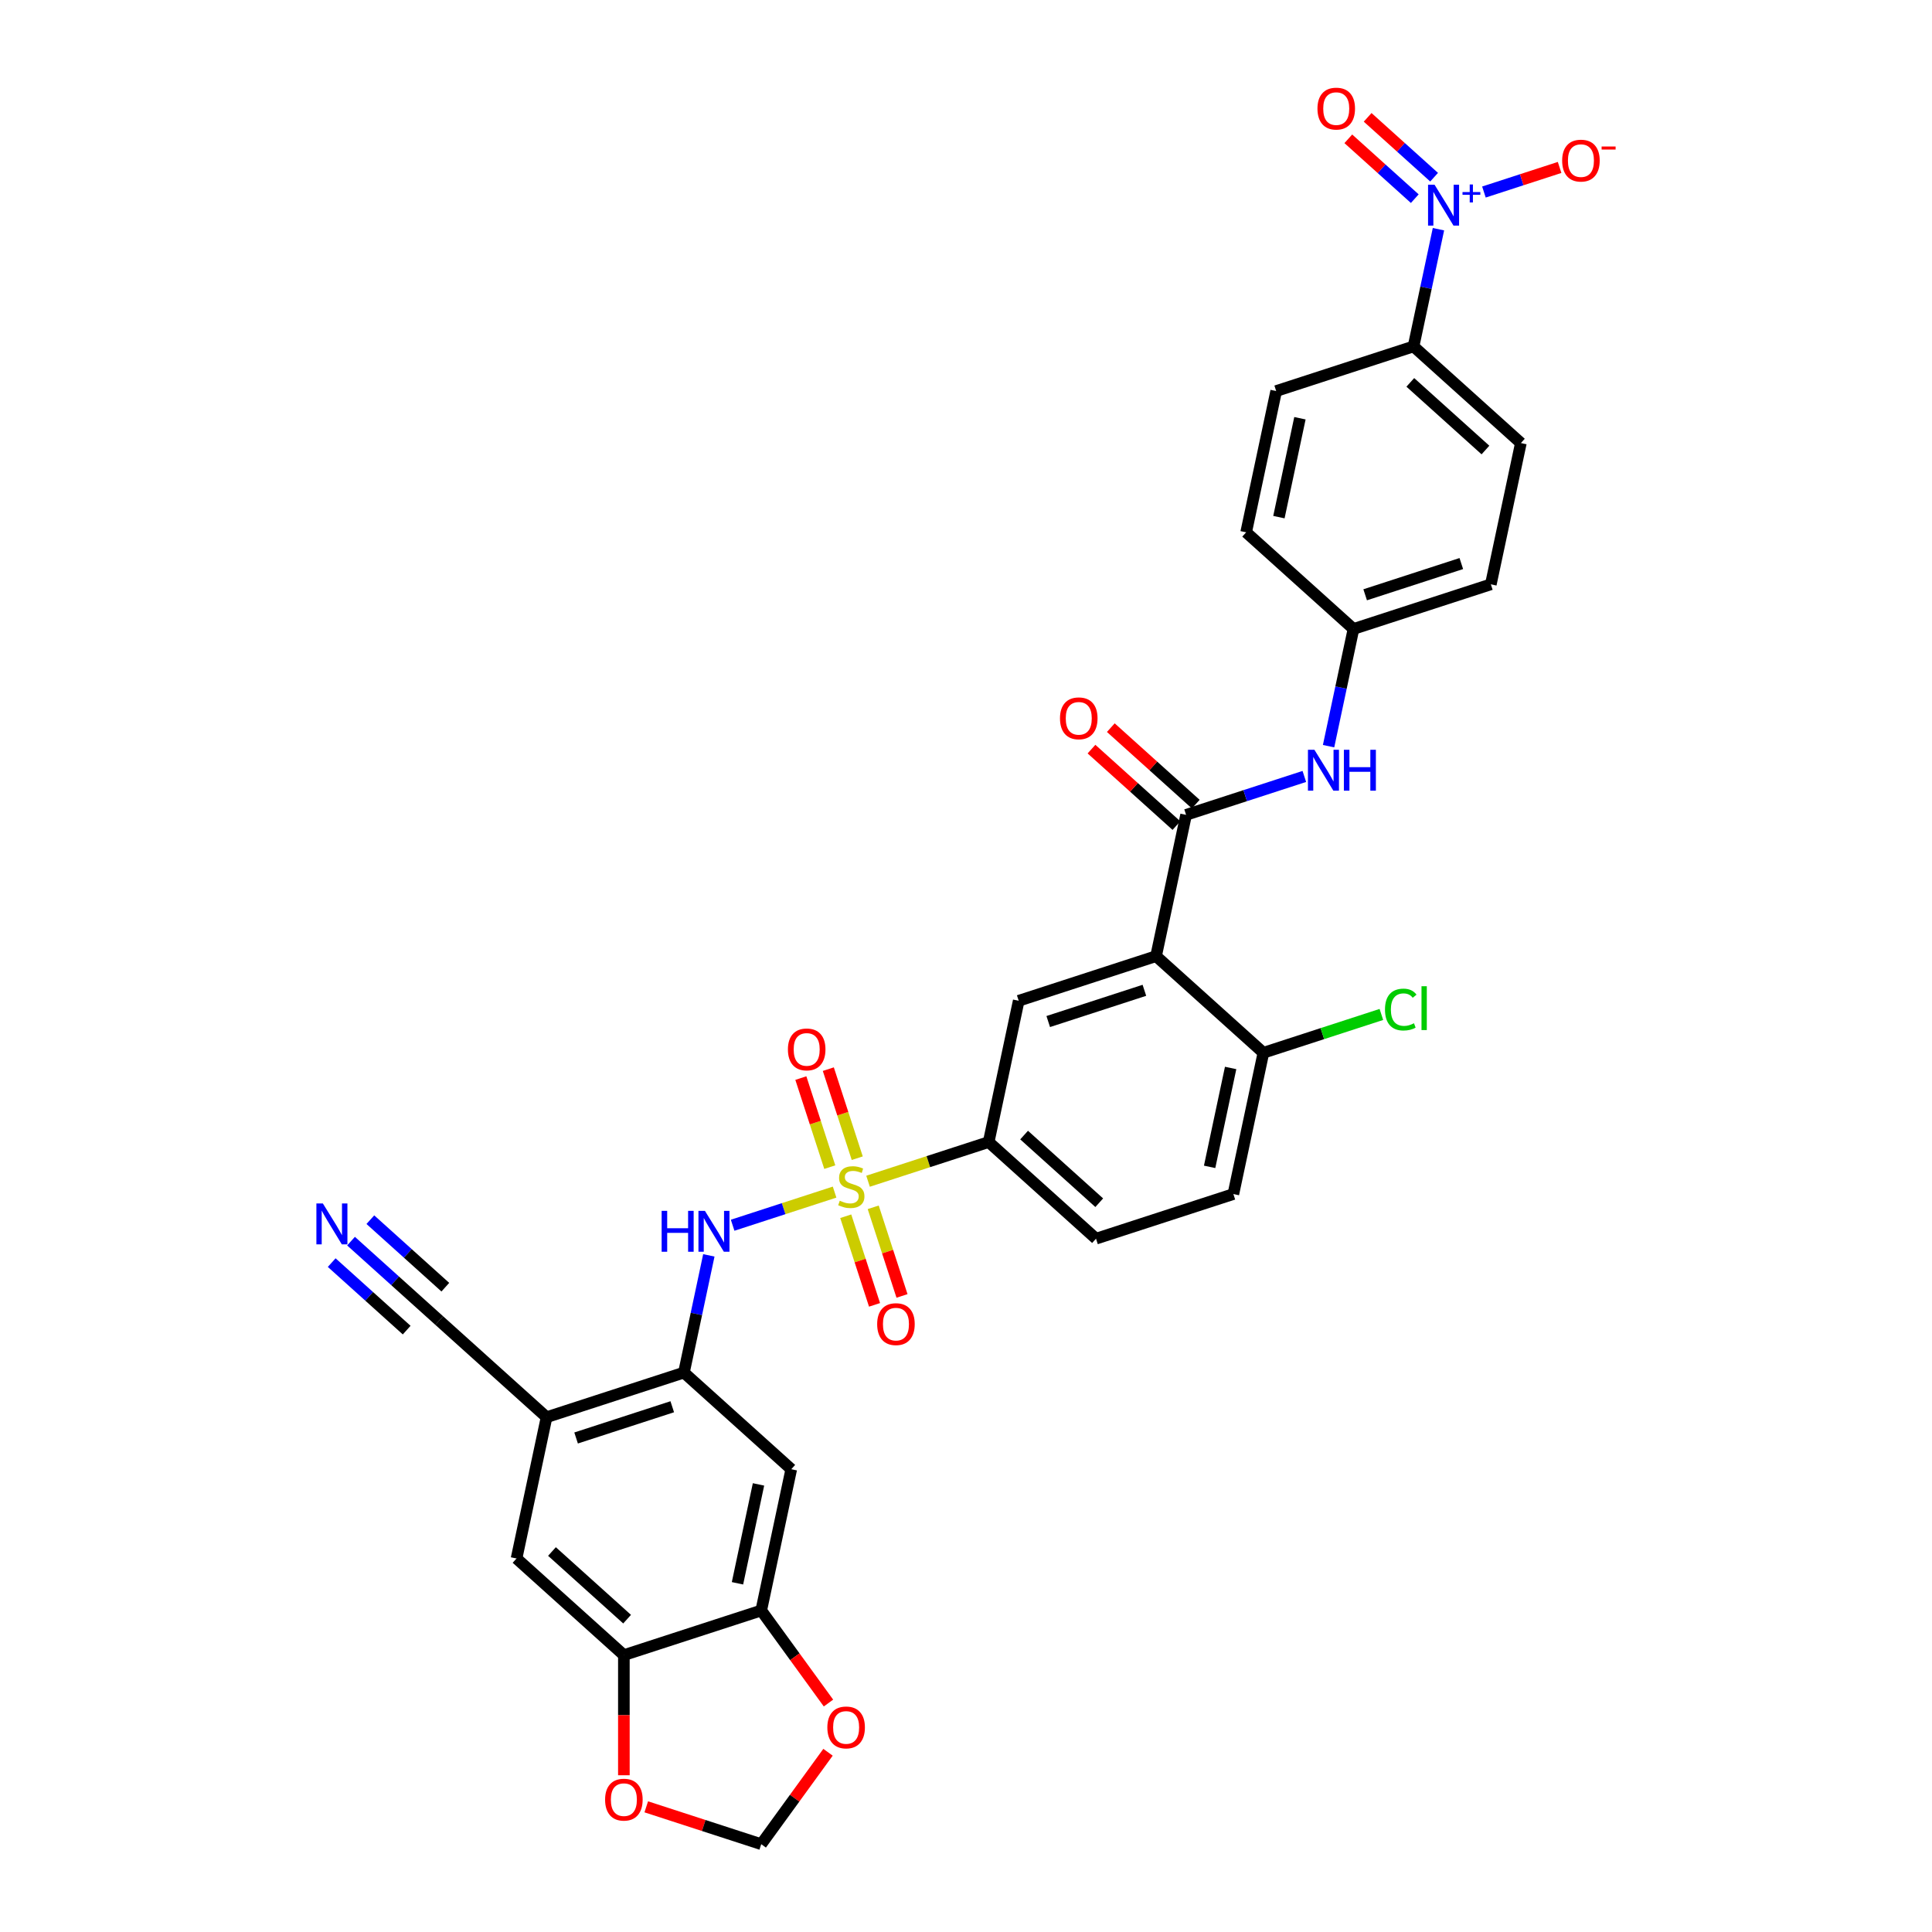 <?xml version='1.0' encoding='iso-8859-1'?>
<svg version='1.1' baseProfile='full'
              xmlns='http://www.w3.org/2000/svg'
                      xmlns:rdkit='http://www.rdkit.org/xml'
                      xmlns:xlink='http://www.w3.org/1999/xlink'
                  xml:space='preserve'
width='1000px' height='1000px' viewBox='0 0 1000 1000'>
<!-- END OF HEADER -->
<rect style='opacity:1.0;fill:#FFFFFF;stroke:none' width='1000' height='1000' x='0' y='0'> </rect>
<path class='bond-3' d='M 431.984,617.032 L 405.599,625.605' style='fill:none;fill-rule:evenodd;stroke:#CCCC00;stroke-width:6px;stroke-linecap:butt;stroke-linejoin:miter;stroke-opacity:1' />
<path class='bond-3' d='M 405.599,625.605 L 379.214,634.179' style='fill:none;fill-rule:evenodd;stroke:#0000FF;stroke-width:6px;stroke-linecap:butt;stroke-linejoin:miter;stroke-opacity:1' />
<path class='bond-5' d='M 449.298,611.407 L 480.518,601.263' style='fill:none;fill-rule:evenodd;stroke:#CCCC00;stroke-width:6px;stroke-linecap:butt;stroke-linejoin:miter;stroke-opacity:1' />
<path class='bond-5' d='M 480.518,601.263 L 511.738,591.119' style='fill:none;fill-rule:evenodd;stroke:#000000;stroke-width:6px;stroke-linecap:butt;stroke-linejoin:miter;stroke-opacity:1' />
<path class='bond-16' d='M 437.753,629.522 L 445.205,652.458' style='fill:none;fill-rule:evenodd;stroke:#CCCC00;stroke-width:6px;stroke-linecap:butt;stroke-linejoin:miter;stroke-opacity:1' />
<path class='bond-16' d='M 445.205,652.458 L 452.658,675.395' style='fill:none;fill-rule:evenodd;stroke:#FF0000;stroke-width:6px;stroke-linecap:butt;stroke-linejoin:miter;stroke-opacity:1' />
<path class='bond-16' d='M 451.972,624.902 L 459.425,647.838' style='fill:none;fill-rule:evenodd;stroke:#CCCC00;stroke-width:6px;stroke-linecap:butt;stroke-linejoin:miter;stroke-opacity:1' />
<path class='bond-16' d='M 459.425,647.838 L 466.877,670.774' style='fill:none;fill-rule:evenodd;stroke:#FF0000;stroke-width:6px;stroke-linecap:butt;stroke-linejoin:miter;stroke-opacity:1' />
<path class='bond-17' d='M 443.714,599.485 L 436.225,576.437' style='fill:none;fill-rule:evenodd;stroke:#CCCC00;stroke-width:6px;stroke-linecap:butt;stroke-linejoin:miter;stroke-opacity:1' />
<path class='bond-17' d='M 436.225,576.437 L 428.736,553.388' style='fill:none;fill-rule:evenodd;stroke:#FF0000;stroke-width:6px;stroke-linecap:butt;stroke-linejoin:miter;stroke-opacity:1' />
<path class='bond-17' d='M 429.494,604.105 L 422.005,581.057' style='fill:none;fill-rule:evenodd;stroke:#CCCC00;stroke-width:6px;stroke-linecap:butt;stroke-linejoin:miter;stroke-opacity:1' />
<path class='bond-17' d='M 422.005,581.057 L 414.517,558.009' style='fill:none;fill-rule:evenodd;stroke:#FF0000;stroke-width:6px;stroke-linecap:butt;stroke-linejoin:miter;stroke-opacity:1' />
<path class='bond-0' d='M 598.378,494.895 L 527.281,517.996' style='fill:none;fill-rule:evenodd;stroke:#000000;stroke-width:6px;stroke-linecap:butt;stroke-linejoin:miter;stroke-opacity:1' />
<path class='bond-0' d='M 592.334,512.58 L 542.566,528.75' style='fill:none;fill-rule:evenodd;stroke:#000000;stroke-width:6px;stroke-linecap:butt;stroke-linejoin:miter;stroke-opacity:1' />
<path class='bond-2' d='M 598.378,494.895 L 613.921,421.773' style='fill:none;fill-rule:evenodd;stroke:#000000;stroke-width:6px;stroke-linecap:butt;stroke-linejoin:miter;stroke-opacity:1' />
<path class='bond-33' d='M 598.378,494.895 L 653.933,544.917' style='fill:none;fill-rule:evenodd;stroke:#000000;stroke-width:6px;stroke-linecap:butt;stroke-linejoin:miter;stroke-opacity:1' />
<path class='bond-1' d='M 744.542,118.636 L 738.094,148.97' style='fill:none;fill-rule:evenodd;stroke:#0000FF;stroke-width:6px;stroke-linecap:butt;stroke-linejoin:miter;stroke-opacity:1' />
<path class='bond-1' d='M 738.094,148.97 L 731.646,179.304' style='fill:none;fill-rule:evenodd;stroke:#000000;stroke-width:6px;stroke-linecap:butt;stroke-linejoin:miter;stroke-opacity:1' />
<path class='bond-19' d='M 768.08,99.394 L 787.664,93.03' style='fill:none;fill-rule:evenodd;stroke:#0000FF;stroke-width:6px;stroke-linecap:butt;stroke-linejoin:miter;stroke-opacity:1' />
<path class='bond-19' d='M 787.664,93.03 L 807.248,86.667' style='fill:none;fill-rule:evenodd;stroke:#FF0000;stroke-width:6px;stroke-linecap:butt;stroke-linejoin:miter;stroke-opacity:1' />
<path class='bond-22' d='M 742.294,91.714 L 725.092,76.226' style='fill:none;fill-rule:evenodd;stroke:#0000FF;stroke-width:6px;stroke-linecap:butt;stroke-linejoin:miter;stroke-opacity:1' />
<path class='bond-22' d='M 725.092,76.226 L 707.891,60.737' style='fill:none;fill-rule:evenodd;stroke:#FF0000;stroke-width:6px;stroke-linecap:butt;stroke-linejoin:miter;stroke-opacity:1' />
<path class='bond-22' d='M 732.289,102.825 L 715.088,87.337' style='fill:none;fill-rule:evenodd;stroke:#0000FF;stroke-width:6px;stroke-linecap:butt;stroke-linejoin:miter;stroke-opacity:1' />
<path class='bond-22' d='M 715.088,87.337 L 697.887,71.849' style='fill:none;fill-rule:evenodd;stroke:#FF0000;stroke-width:6px;stroke-linecap:butt;stroke-linejoin:miter;stroke-opacity:1' />
<path class='bond-10' d='M 613.921,421.773 L 644.521,411.83' style='fill:none;fill-rule:evenodd;stroke:#000000;stroke-width:6px;stroke-linecap:butt;stroke-linejoin:miter;stroke-opacity:1' />
<path class='bond-10' d='M 644.521,411.83 L 675.121,401.888' style='fill:none;fill-rule:evenodd;stroke:#0000FF;stroke-width:6px;stroke-linecap:butt;stroke-linejoin:miter;stroke-opacity:1' />
<path class='bond-23' d='M 618.923,416.217 L 596.94,396.423' style='fill:none;fill-rule:evenodd;stroke:#000000;stroke-width:6px;stroke-linecap:butt;stroke-linejoin:miter;stroke-opacity:1' />
<path class='bond-23' d='M 596.94,396.423 L 574.956,376.629' style='fill:none;fill-rule:evenodd;stroke:#FF0000;stroke-width:6px;stroke-linecap:butt;stroke-linejoin:miter;stroke-opacity:1' />
<path class='bond-23' d='M 608.919,427.328 L 586.935,407.534' style='fill:none;fill-rule:evenodd;stroke:#000000;stroke-width:6px;stroke-linecap:butt;stroke-linejoin:miter;stroke-opacity:1' />
<path class='bond-23' d='M 586.935,407.534 L 564.951,387.74' style='fill:none;fill-rule:evenodd;stroke:#FF0000;stroke-width:6px;stroke-linecap:butt;stroke-linejoin:miter;stroke-opacity:1' />
<path class='bond-4' d='M 366.896,649.775 L 360.449,680.109' style='fill:none;fill-rule:evenodd;stroke:#0000FF;stroke-width:6px;stroke-linecap:butt;stroke-linejoin:miter;stroke-opacity:1' />
<path class='bond-4' d='M 360.449,680.109 L 354.001,710.443' style='fill:none;fill-rule:evenodd;stroke:#000000;stroke-width:6px;stroke-linecap:butt;stroke-linejoin:miter;stroke-opacity:1' />
<path class='bond-7' d='M 354.001,710.443 L 282.904,733.544' style='fill:none;fill-rule:evenodd;stroke:#000000;stroke-width:6px;stroke-linecap:butt;stroke-linejoin:miter;stroke-opacity:1' />
<path class='bond-7' d='M 347.957,728.128 L 298.188,744.298' style='fill:none;fill-rule:evenodd;stroke:#000000;stroke-width:6px;stroke-linecap:butt;stroke-linejoin:miter;stroke-opacity:1' />
<path class='bond-8' d='M 354.001,710.443 L 409.556,760.465' style='fill:none;fill-rule:evenodd;stroke:#000000;stroke-width:6px;stroke-linecap:butt;stroke-linejoin:miter;stroke-opacity:1' />
<path class='bond-6' d='M 511.738,591.119 L 527.281,517.996' style='fill:none;fill-rule:evenodd;stroke:#000000;stroke-width:6px;stroke-linecap:butt;stroke-linejoin:miter;stroke-opacity:1' />
<path class='bond-25' d='M 511.738,591.119 L 567.293,641.14' style='fill:none;fill-rule:evenodd;stroke:#000000;stroke-width:6px;stroke-linecap:butt;stroke-linejoin:miter;stroke-opacity:1' />
<path class='bond-25' d='M 530.076,587.511 L 568.964,622.526' style='fill:none;fill-rule:evenodd;stroke:#000000;stroke-width:6px;stroke-linecap:butt;stroke-linejoin:miter;stroke-opacity:1' />
<path class='bond-13' d='M 282.904,733.544 L 227.349,683.522' style='fill:none;fill-rule:evenodd;stroke:#000000;stroke-width:6px;stroke-linecap:butt;stroke-linejoin:miter;stroke-opacity:1' />
<path class='bond-14' d='M 282.904,733.544 L 267.361,806.667' style='fill:none;fill-rule:evenodd;stroke:#000000;stroke-width:6px;stroke-linecap:butt;stroke-linejoin:miter;stroke-opacity:1' />
<path class='bond-9' d='M 409.556,760.465 L 394.013,833.587' style='fill:none;fill-rule:evenodd;stroke:#000000;stroke-width:6px;stroke-linecap:butt;stroke-linejoin:miter;stroke-opacity:1' />
<path class='bond-9' d='M 392.6,768.325 L 381.72,819.51' style='fill:none;fill-rule:evenodd;stroke:#000000;stroke-width:6px;stroke-linecap:butt;stroke-linejoin:miter;stroke-opacity:1' />
<path class='bond-11' d='M 394.013,833.587 L 322.916,856.688' style='fill:none;fill-rule:evenodd;stroke:#000000;stroke-width:6px;stroke-linecap:butt;stroke-linejoin:miter;stroke-opacity:1' />
<path class='bond-20' d='M 394.013,833.587 L 411.415,857.54' style='fill:none;fill-rule:evenodd;stroke:#000000;stroke-width:6px;stroke-linecap:butt;stroke-linejoin:miter;stroke-opacity:1' />
<path class='bond-20' d='M 411.415,857.54 L 428.818,881.492' style='fill:none;fill-rule:evenodd;stroke:#FF0000;stroke-width:6px;stroke-linecap:butt;stroke-linejoin:miter;stroke-opacity:1' />
<path class='bond-29' d='M 687.666,386.217 L 694.113,355.883' style='fill:none;fill-rule:evenodd;stroke:#0000FF;stroke-width:6px;stroke-linecap:butt;stroke-linejoin:miter;stroke-opacity:1' />
<path class='bond-29' d='M 694.113,355.883 L 700.561,325.549' style='fill:none;fill-rule:evenodd;stroke:#000000;stroke-width:6px;stroke-linecap:butt;stroke-linejoin:miter;stroke-opacity:1' />
<path class='bond-21' d='M 322.916,856.688 L 322.916,887.779' style='fill:none;fill-rule:evenodd;stroke:#000000;stroke-width:6px;stroke-linecap:butt;stroke-linejoin:miter;stroke-opacity:1' />
<path class='bond-21' d='M 322.916,887.779 L 322.916,918.871' style='fill:none;fill-rule:evenodd;stroke:#FF0000;stroke-width:6px;stroke-linecap:butt;stroke-linejoin:miter;stroke-opacity:1' />
<path class='bond-34' d='M 322.916,856.688 L 267.361,806.667' style='fill:none;fill-rule:evenodd;stroke:#000000;stroke-width:6px;stroke-linecap:butt;stroke-linejoin:miter;stroke-opacity:1' />
<path class='bond-34' d='M 324.587,838.074 L 285.698,803.059' style='fill:none;fill-rule:evenodd;stroke:#000000;stroke-width:6px;stroke-linecap:butt;stroke-linejoin:miter;stroke-opacity:1' />
<path class='bond-12' d='M 181.692,642.413 L 204.52,662.968' style='fill:none;fill-rule:evenodd;stroke:#0000FF;stroke-width:6px;stroke-linecap:butt;stroke-linejoin:miter;stroke-opacity:1' />
<path class='bond-12' d='M 204.52,662.968 L 227.349,683.522' style='fill:none;fill-rule:evenodd;stroke:#000000;stroke-width:6px;stroke-linecap:butt;stroke-linejoin:miter;stroke-opacity:1' />
<path class='bond-12' d='M 171.688,653.524 L 191.092,670.995' style='fill:none;fill-rule:evenodd;stroke:#0000FF;stroke-width:6px;stroke-linecap:butt;stroke-linejoin:miter;stroke-opacity:1' />
<path class='bond-12' d='M 191.092,670.995 L 210.496,688.467' style='fill:none;fill-rule:evenodd;stroke:#000000;stroke-width:6px;stroke-linecap:butt;stroke-linejoin:miter;stroke-opacity:1' />
<path class='bond-12' d='M 191.696,631.302 L 211.1,648.773' style='fill:none;fill-rule:evenodd;stroke:#0000FF;stroke-width:6px;stroke-linecap:butt;stroke-linejoin:miter;stroke-opacity:1' />
<path class='bond-12' d='M 211.1,648.773 L 230.505,666.245' style='fill:none;fill-rule:evenodd;stroke:#000000;stroke-width:6px;stroke-linecap:butt;stroke-linejoin:miter;stroke-opacity:1' />
<path class='bond-15' d='M 731.646,179.304 L 787.201,229.326' style='fill:none;fill-rule:evenodd;stroke:#000000;stroke-width:6px;stroke-linecap:butt;stroke-linejoin:miter;stroke-opacity:1' />
<path class='bond-15' d='M 729.975,197.918 L 768.864,232.933' style='fill:none;fill-rule:evenodd;stroke:#000000;stroke-width:6px;stroke-linecap:butt;stroke-linejoin:miter;stroke-opacity:1' />
<path class='bond-36' d='M 731.646,179.304 L 660.549,202.405' style='fill:none;fill-rule:evenodd;stroke:#000000;stroke-width:6px;stroke-linecap:butt;stroke-linejoin:miter;stroke-opacity:1' />
<path class='bond-18' d='M 653.933,544.917 L 638.39,618.039' style='fill:none;fill-rule:evenodd;stroke:#000000;stroke-width:6px;stroke-linecap:butt;stroke-linejoin:miter;stroke-opacity:1' />
<path class='bond-18' d='M 636.977,552.777 L 626.097,603.962' style='fill:none;fill-rule:evenodd;stroke:#000000;stroke-width:6px;stroke-linecap:butt;stroke-linejoin:miter;stroke-opacity:1' />
<path class='bond-30' d='M 653.933,544.917 L 684.466,534.996' style='fill:none;fill-rule:evenodd;stroke:#000000;stroke-width:6px;stroke-linecap:butt;stroke-linejoin:miter;stroke-opacity:1' />
<path class='bond-30' d='M 684.466,534.996 L 714.998,525.076' style='fill:none;fill-rule:evenodd;stroke:#00CC00;stroke-width:6px;stroke-linecap:butt;stroke-linejoin:miter;stroke-opacity:1' />
<path class='bond-24' d='M 428.579,906.969 L 411.296,930.757' style='fill:none;fill-rule:evenodd;stroke:#FF0000;stroke-width:6px;stroke-linecap:butt;stroke-linejoin:miter;stroke-opacity:1' />
<path class='bond-24' d='M 411.296,930.757 L 394.013,954.545' style='fill:none;fill-rule:evenodd;stroke:#000000;stroke-width:6px;stroke-linecap:butt;stroke-linejoin:miter;stroke-opacity:1' />
<path class='bond-35' d='M 334.503,935.209 L 364.258,944.877' style='fill:none;fill-rule:evenodd;stroke:#FF0000;stroke-width:6px;stroke-linecap:butt;stroke-linejoin:miter;stroke-opacity:1' />
<path class='bond-35' d='M 364.258,944.877 L 394.013,954.545' style='fill:none;fill-rule:evenodd;stroke:#000000;stroke-width:6px;stroke-linecap:butt;stroke-linejoin:miter;stroke-opacity:1' />
<path class='bond-26' d='M 567.293,641.14 L 638.39,618.039' style='fill:none;fill-rule:evenodd;stroke:#000000;stroke-width:6px;stroke-linecap:butt;stroke-linejoin:miter;stroke-opacity:1' />
<path class='bond-27' d='M 660.549,202.405 L 645.006,275.527' style='fill:none;fill-rule:evenodd;stroke:#000000;stroke-width:6px;stroke-linecap:butt;stroke-linejoin:miter;stroke-opacity:1' />
<path class='bond-27' d='M 672.842,216.482 L 661.962,267.668' style='fill:none;fill-rule:evenodd;stroke:#000000;stroke-width:6px;stroke-linecap:butt;stroke-linejoin:miter;stroke-opacity:1' />
<path class='bond-28' d='M 787.201,229.326 L 771.658,302.448' style='fill:none;fill-rule:evenodd;stroke:#000000;stroke-width:6px;stroke-linecap:butt;stroke-linejoin:miter;stroke-opacity:1' />
<path class='bond-31' d='M 700.561,325.549 L 645.006,275.527' style='fill:none;fill-rule:evenodd;stroke:#000000;stroke-width:6px;stroke-linecap:butt;stroke-linejoin:miter;stroke-opacity:1' />
<path class='bond-32' d='M 700.561,325.549 L 771.658,302.448' style='fill:none;fill-rule:evenodd;stroke:#000000;stroke-width:6px;stroke-linecap:butt;stroke-linejoin:miter;stroke-opacity:1' />
<path class='bond-32' d='M 706.606,307.864 L 756.374,291.694' style='fill:none;fill-rule:evenodd;stroke:#000000;stroke-width:6px;stroke-linecap:butt;stroke-linejoin:miter;stroke-opacity:1' />
<path  class='atom-0' d='M 434.66 621.486
Q 434.9 621.576, 435.886 621.994
Q 436.873 622.413, 437.95 622.682
Q 439.056 622.921, 440.133 622.921
Q 442.136 622.921, 443.302 621.964
Q 444.468 620.978, 444.468 619.273
Q 444.468 618.107, 443.87 617.389
Q 443.302 616.672, 442.405 616.283
Q 441.508 615.894, 440.013 615.446
Q 438.129 614.877, 436.993 614.339
Q 435.886 613.801, 435.079 612.665
Q 434.302 611.528, 434.302 609.615
Q 434.302 606.953, 436.096 605.309
Q 437.92 603.664, 441.508 603.664
Q 443.96 603.664, 446.741 604.83
L 446.053 607.133
Q 443.512 606.086, 441.598 606.086
Q 439.535 606.086, 438.398 606.953
Q 437.262 607.791, 437.292 609.256
Q 437.292 610.392, 437.86 611.08
Q 438.458 611.768, 439.295 612.156
Q 440.163 612.545, 441.598 612.994
Q 443.512 613.592, 444.648 614.19
Q 445.784 614.788, 446.592 616.014
Q 447.429 617.21, 447.429 619.273
Q 447.429 622.204, 445.455 623.788
Q 443.512 625.343, 440.252 625.343
Q 438.368 625.343, 436.933 624.925
Q 435.528 624.536, 433.853 623.848
L 434.66 621.486
' fill='#CCCC00'/>
<path  class='atom-2' d='M 742.509 95.596
L 749.447 106.809
Q 750.135 107.916, 751.241 109.919
Q 752.347 111.923, 752.407 112.042
L 752.407 95.596
L 755.218 95.596
L 755.218 116.767
L 752.317 116.767
L 744.872 104.507
Q 744.005 103.071, 743.078 101.427
Q 742.181 99.782, 741.911 99.274
L 741.911 116.767
L 739.16 116.767
L 739.16 95.596
L 742.509 95.596
' fill='#0000FF'/>
<path  class='atom-2' d='M 756.994 99.412
L 760.724 99.412
L 760.724 95.485
L 762.382 95.485
L 762.382 99.412
L 766.211 99.412
L 766.211 100.833
L 762.382 100.833
L 762.382 104.78
L 760.724 104.78
L 760.724 100.833
L 756.994 100.833
L 756.994 99.412
' fill='#0000FF'/>
<path  class='atom-4' d='M 342.467 626.735
L 345.338 626.735
L 345.338 635.736
L 356.162 635.736
L 356.162 626.735
L 359.033 626.735
L 359.033 647.906
L 356.162 647.906
L 356.162 638.128
L 345.338 638.128
L 345.338 647.906
L 342.467 647.906
L 342.467 626.735
' fill='#0000FF'/>
<path  class='atom-4' d='M 364.864 626.735
L 371.801 637.949
Q 372.489 639.055, 373.595 641.058
Q 374.702 643.062, 374.762 643.181
L 374.762 626.735
L 377.572 626.735
L 377.572 647.906
L 374.672 647.906
L 367.226 635.646
Q 366.359 634.211, 365.432 632.566
Q 364.535 630.921, 364.266 630.413
L 364.266 647.906
L 361.515 647.906
L 361.515 626.735
L 364.864 626.735
' fill='#0000FF'/>
<path  class='atom-11' d='M 680.339 388.086
L 687.276 399.3
Q 687.964 400.406, 689.07 402.409
Q 690.177 404.413, 690.236 404.533
L 690.236 388.086
L 693.047 388.086
L 693.047 409.257
L 690.147 409.257
L 682.701 396.997
Q 681.834 395.562, 680.907 393.917
Q 680.01 392.273, 679.741 391.764
L 679.741 409.257
L 676.99 409.257
L 676.99 388.086
L 680.339 388.086
' fill='#0000FF'/>
<path  class='atom-11' d='M 695.589 388.086
L 698.46 388.086
L 698.46 397.087
L 709.284 397.087
L 709.284 388.086
L 712.155 388.086
L 712.155 409.257
L 709.284 409.257
L 709.284 399.479
L 698.46 399.479
L 698.46 409.257
L 695.589 409.257
L 695.589 388.086
' fill='#0000FF'/>
<path  class='atom-13' d='M 167.114 622.915
L 174.052 634.129
Q 174.74 635.235, 175.846 637.239
Q 176.952 639.242, 177.012 639.362
L 177.012 622.915
L 179.823 622.915
L 179.823 644.086
L 176.922 644.086
L 169.477 631.826
Q 168.61 630.391, 167.683 628.746
Q 166.786 627.102, 166.516 626.593
L 166.516 644.086
L 163.765 644.086
L 163.765 622.915
L 167.114 622.915
' fill='#0000FF'/>
<path  class='atom-17' d='M 454.024 685.377
Q 454.024 680.293, 456.535 677.453
Q 459.047 674.612, 463.742 674.612
Q 468.437 674.612, 470.948 677.453
Q 473.46 680.293, 473.46 685.377
Q 473.46 690.52, 470.919 693.45
Q 468.377 696.351, 463.742 696.351
Q 459.077 696.351, 456.535 693.45
Q 454.024 690.55, 454.024 685.377
M 463.742 693.959
Q 466.971 693.959, 468.706 691.806
Q 470.47 689.623, 470.47 685.377
Q 470.47 681.22, 468.706 679.127
Q 466.971 677.004, 463.742 677.004
Q 460.512 677.004, 458.748 679.097
Q 457.014 681.19, 457.014 685.377
Q 457.014 689.653, 458.748 691.806
Q 460.512 693.959, 463.742 693.959
' fill='#FF0000'/>
<path  class='atom-18' d='M 407.822 543.182
Q 407.822 538.099, 410.334 535.258
Q 412.845 532.417, 417.54 532.417
Q 422.235 532.417, 424.747 535.258
Q 427.258 538.099, 427.258 543.182
Q 427.258 548.325, 424.717 551.256
Q 422.175 554.156, 417.54 554.156
Q 412.875 554.156, 410.334 551.256
Q 407.822 548.355, 407.822 543.182
M 417.54 551.764
Q 420.77 551.764, 422.504 549.611
Q 424.268 547.428, 424.268 543.182
Q 424.268 539.026, 422.504 536.932
Q 420.77 534.809, 417.54 534.809
Q 414.311 534.809, 412.546 536.903
Q 410.812 538.996, 410.812 543.182
Q 410.812 547.458, 412.546 549.611
Q 414.311 551.764, 417.54 551.764
' fill='#FF0000'/>
<path  class='atom-20' d='M 808.568 83.14
Q 808.568 78.057, 811.08 75.216
Q 813.592 72.375, 818.287 72.375
Q 822.981 72.375, 825.493 75.216
Q 828.005 78.057, 828.005 83.14
Q 828.005 88.283, 825.463 91.214
Q 822.921 94.114, 818.287 94.114
Q 813.622 94.114, 811.08 91.214
Q 808.568 88.313, 808.568 83.14
M 818.287 91.722
Q 821.516 91.722, 823.25 89.569
Q 825.015 87.386, 825.015 83.14
Q 825.015 78.984, 823.25 76.891
Q 821.516 74.767, 818.287 74.767
Q 815.057 74.767, 813.293 76.861
Q 811.558 78.954, 811.558 83.14
Q 811.558 87.416, 813.293 89.569
Q 815.057 91.722, 818.287 91.722
' fill='#FF0000'/>
<path  class='atom-20' d='M 828.992 75.831
L 836.235 75.831
L 836.235 77.41
L 828.992 77.41
L 828.992 75.831
' fill='#FF0000'/>
<path  class='atom-21' d='M 428.235 894.126
Q 428.235 889.043, 430.747 886.202
Q 433.259 883.361, 437.954 883.361
Q 442.648 883.361, 445.16 886.202
Q 447.672 889.043, 447.672 894.126
Q 447.672 899.269, 445.13 902.2
Q 442.588 905.1, 437.954 905.1
Q 433.289 905.1, 430.747 902.2
Q 428.235 899.299, 428.235 894.126
M 437.954 902.708
Q 441.183 902.708, 442.917 900.555
Q 444.682 898.372, 444.682 894.126
Q 444.682 889.97, 442.917 887.877
Q 441.183 885.754, 437.954 885.754
Q 434.724 885.754, 432.96 887.847
Q 431.225 889.94, 431.225 894.126
Q 431.225 898.402, 432.96 900.555
Q 434.724 902.708, 437.954 902.708
' fill='#FF0000'/>
<path  class='atom-22' d='M 313.197 931.504
Q 313.197 926.421, 315.709 923.58
Q 318.221 920.739, 322.916 920.739
Q 327.61 920.739, 330.122 923.58
Q 332.634 926.421, 332.634 931.504
Q 332.634 936.648, 330.092 939.578
Q 327.55 942.479, 322.916 942.479
Q 318.251 942.479, 315.709 939.578
Q 313.197 936.677, 313.197 931.504
M 322.916 940.086
Q 326.145 940.086, 327.879 937.933
Q 329.644 935.75, 329.644 931.504
Q 329.644 927.348, 327.879 925.255
Q 326.145 923.132, 322.916 923.132
Q 319.686 923.132, 317.922 925.225
Q 316.187 927.318, 316.187 931.504
Q 316.187 935.78, 317.922 937.933
Q 319.686 940.086, 322.916 940.086
' fill='#FF0000'/>
<path  class='atom-23' d='M 681.916 56.219
Q 681.916 51.136, 684.428 48.295
Q 686.94 45.455, 691.635 45.455
Q 696.329 45.455, 698.841 48.295
Q 701.353 51.136, 701.353 56.219
Q 701.353 61.363, 698.811 64.293
Q 696.269 67.194, 691.635 67.194
Q 686.97 67.194, 684.428 64.293
Q 681.916 61.393, 681.916 56.219
M 691.635 64.801
Q 694.864 64.801, 696.598 62.648
Q 698.363 60.466, 698.363 56.219
Q 698.363 52.063, 696.598 49.97
Q 694.864 47.847, 691.635 47.847
Q 688.405 47.847, 686.641 49.94
Q 684.906 52.033, 684.906 56.219
Q 684.906 60.495, 686.641 62.648
Q 688.405 64.801, 691.635 64.801
' fill='#FF0000'/>
<path  class='atom-24' d='M 548.648 371.811
Q 548.648 366.727, 551.16 363.887
Q 553.672 361.046, 558.366 361.046
Q 563.061 361.046, 565.573 363.887
Q 568.085 366.727, 568.085 371.811
Q 568.085 376.954, 565.543 379.884
Q 563.001 382.785, 558.366 382.785
Q 553.702 382.785, 551.16 379.884
Q 548.648 376.984, 548.648 371.811
M 558.366 380.393
Q 561.596 380.393, 563.33 378.24
Q 565.094 376.057, 565.094 371.811
Q 565.094 367.654, 563.33 365.561
Q 561.596 363.438, 558.366 363.438
Q 555.137 363.438, 553.373 365.531
Q 551.638 367.624, 551.638 371.811
Q 551.638 376.087, 553.373 378.24
Q 555.137 380.393, 558.366 380.393
' fill='#FF0000'/>
<path  class='atom-31' d='M 716.867 522.549
Q 716.867 517.286, 719.319 514.535
Q 721.801 511.754, 726.496 511.754
Q 730.861 511.754, 733.194 514.834
L 731.22 516.448
Q 729.516 514.206, 726.496 514.206
Q 723.296 514.206, 721.592 516.359
Q 719.917 518.482, 719.917 522.549
Q 719.917 526.735, 721.651 528.888
Q 723.416 531.041, 726.825 531.041
Q 729.157 531.041, 731.878 529.635
L 732.715 531.878
Q 731.609 532.596, 729.934 533.014
Q 728.26 533.433, 726.406 533.433
Q 721.801 533.433, 719.319 530.622
Q 716.867 527.811, 716.867 522.549
' fill='#00CC00'/>
<path  class='atom-31' d='M 735.765 510.468
L 738.516 510.468
L 738.516 533.164
L 735.765 533.164
L 735.765 510.468
' fill='#00CC00'/>
</svg>
